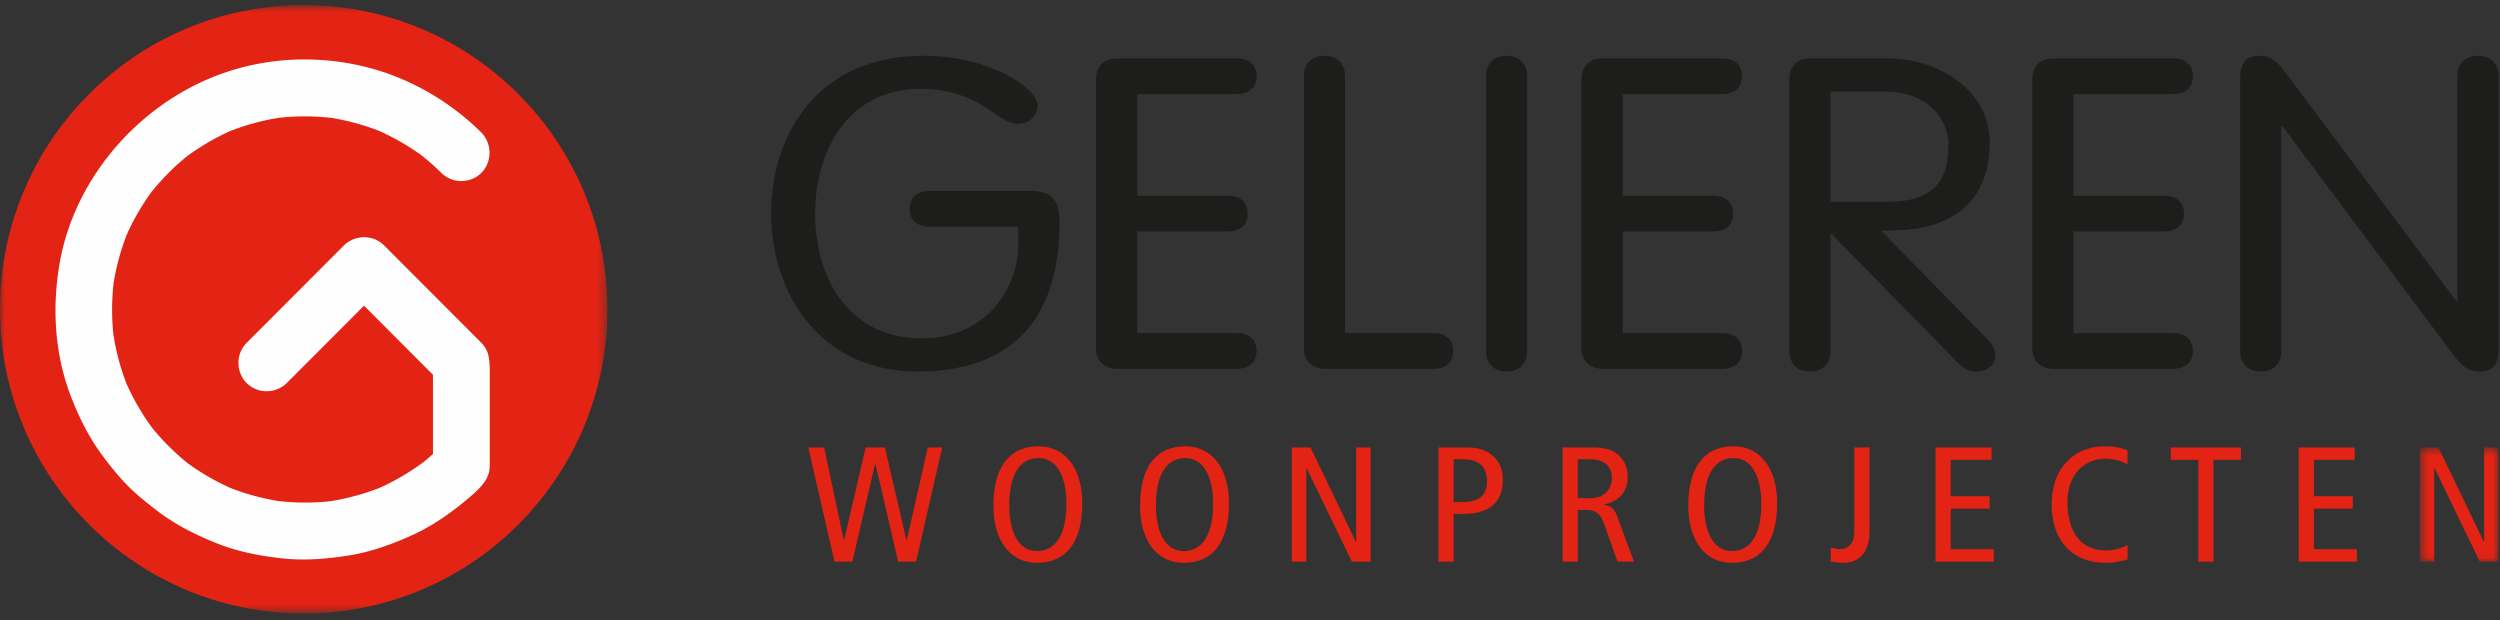 <svg width="270" height="67" viewBox="0 0 270 67" xmlns="http://www.w3.org/2000/svg" xmlns:xlink="http://www.w3.org/1999/xlink"><rect x="0" y="0" width="270" height="67" fill="#333333" stroke="none"/><defs><path id="a" d="M0 .742h65.602v65.713H0z"/><path id="c" d="M.591.616h8.513v12.33H.591z"/></defs><g fill="none" fill-rule="evenodd"><g transform="translate(0 -.196)"><mask id="b" fill="#fff"><use xlink:href="#a"/></mask><path d="M32.8.742C14.685.742 0 15.453 0 33.598c0 18.146 14.685 32.857 32.8 32.857 18.114 0 32.802-14.711 32.802-32.857C65.602 15.453 50.914.742 32.8.742" fill="#E32313" mask="url(#b)"/></g><path d="M39.327 7.184a27.447 27.447 0 00-6.427-.762 26.59 26.59 0 00-7.795 1.151c-9.516 2.914-17.019 11.31-18.67 20.892-.86 5.001-.455 9.912 1.171 14.206.977 2.571 2.1 4.7 3.436 6.501.997 1.343 1.867 2.384 2.743 3.274 1.017 1.037 2.159 1.93 3.239 2.755 1.736 1.323 3.777 2.433 6.423 3.49 1.958.783 4.18 1.295 6.992 1.609 2.09.233 4.356.142 7.177-.299 2.108-.329 4.299-1.027 6.89-2.199 1.988-.9 4-2.225 6.152-4.047 1.447-1.227 2.234-2.14 2.234-3.44V40.55c.008-1.663-.03-2.647-.92-3.54L41.465 26.487a2.985 2.985 0 00-2.132-.866c-.83 0-1.633.328-2.204.898L26.624 37.044a3.012 3.012 0 00-.868 2.16c.004.827.33 1.621.892 2.18a3.032 3.032 0 002.148.868c.836 0 1.615-.32 2.19-.898l8.33-8.34.916.92c2.05 2.053 4.097 4.107 6.148 6.159l.38.38v8.565l-.448.39c-.145.125-.295.247-.443.369l-.187.15a25.506 25.506 0 01-4.705 2.75l-.064.027a25.772 25.772 0 01-5.25 1.408l-.068.008c-1.825.188-3.684.179-5.502-.024l-.066-.01a25.531 25.531 0 01-5.113-1.395l-.06-.026a25.565 25.565 0 01-4.535-2.622l-.052-.04a25.993 25.993 0 01-3.806-3.782l-.042-.054a25.734 25.734 0 01-2.734-4.695l-.026-.065a25.77 25.77 0 01-1.407-5.263l-.01-.07a26.008 26.008 0 01.025-5.51l.01-.067a25.74 25.74 0 011.391-5.117l.025-.062a25.812 25.812 0 012.618-4.54l.04-.053a26.103 26.103 0 013.77-3.81l.055-.043c1.46-1.075 3.04-2 4.693-2.743l.065-.026a25.616 25.616 0 015.26-1.41l.068-.007a25.864 25.864 0 015.5.023l.068.01c1.746.288 3.46.755 5.096 1.39l.062.027a25.675 25.675 0 014.534 2.619l.052.04c.79.635 1.475 1.246 2.097 1.866a3.02 3.02 0 002.15.868c.839 0 1.615-.318 2.183-.895 1.164-1.18 1.152-3.17-.025-4.344-3.482-3.466-7.975-5.998-12.652-7.126" fill="#FEFEFE"/><path fill="#E32313" d="M87.296 48.329h1.713l2.118 10h.037l2.324-10h2.082l2.322 10h.04l2.267-10h1.561l-2.826 12.33H97l-2.455-10.564h-.036l-2.454 10.563h-1.933zM112.157 48.205c2.884 0 4.723 2.348 4.723 6.163 0 4.258-1.802 6.414-4.872 6.414-2.88 0-4.72-2.35-4.72-6.165 0-4.26 1.802-6.412 4.87-6.412m-.15 11.306c1.712 0 3.163-1.343 3.163-5.143 0-2.49-.82-4.894-3.014-4.894-1.71 0-3.158 1.341-3.158 5.143 0 2.491.816 4.895 3.009 4.895M128.001 48.205c2.882 0 4.723 2.348 4.723 6.163 0 4.258-1.804 6.414-4.871 6.414-2.882 0-4.721-2.35-4.721-6.165 0-4.26 1.803-6.412 4.869-6.412m-.148 11.306c1.71 0 3.16-1.343 3.16-5.143 0-2.49-.818-4.894-3.012-4.894-1.71 0-3.158 1.341-3.158 5.143 0 2.491.816 4.895 3.01 4.895M139.513 48.329h2.027l4.888 10.177h.039V48.329h1.56v12.33h-2.025l-4.89-10.108h-.036v10.107h-1.563zM155.356 48.329h3.124c1.3 0 2.117.334 2.808.95.648.601 1.021 1.468 1.021 2.546 0 2.404-1.467 3.676-4.22 3.676h-1.095v5.157h-1.638v-12.33zm1.638 5.9h.889c1.992 0 2.714-.884 2.714-2.262 0-1.697-1.001-2.37-2.674-2.37h-.929v4.632zM168.765 48.329h3.325c1.377 0 2.139.313 2.734.845.67.6.966 1.45.966 2.35 0 1.308-.65 2.563-2.564 2.953v.035c.779.14 1.152.493 1.413 1.2l1.82 4.946h-1.766l-1.487-4.17c-.372-1.024-.836-1.412-2.061-1.412h-.746v5.582h-1.634v-12.33zm1.634 5.477h1.267c1.743 0 2.415-1.096 2.415-2.173 0-1.38-.948-2.035-2.381-2.035h-1.3v4.208zM187.209 48.205c2.88 0 4.72 2.348 4.72 6.163 0 4.258-1.801 6.414-4.87 6.414-2.88 0-4.72-2.35-4.72-6.165 0-4.26 1.801-6.412 4.87-6.412m-.15 11.306c1.713 0 3.163-1.343 3.163-5.143 0-2.49-.82-4.894-3.013-4.894-1.71 0-3.161 1.341-3.161 5.143 0 2.491.819 4.895 3.011 4.895M197.717 59.124c.279.07.594.175.912.175 1.115 0 1.633-.67 1.633-1.96v-9.01h1.639v9.097c0 1.966-.873 3.355-2.827 3.355-.429 0-.928-.07-1.357-.124v-1.533zM209.042 48.329h6.042v1.34h-4.406v3.924h4.201v1.341h-4.201v4.381h4.647v1.343h-6.283zM229.775 60.412c-.781.228-1.599.37-2.362.37-4.106 0-5.837-2.968-5.837-6.305 0-3.853 2.362-6.273 5.744-6.273.93 0 1.858.156 2.455.439v1.52c-.709-.421-1.525-.618-2.435-.618-2.12 0-4.052 1.61-4.052 4.61 0 3.183 1.337 5.284 4.16 5.284a4.88 4.88 0 002.327-.58v1.553zM237.418 49.669h-2.975v-1.341h7.584v1.341h-2.972v10.99h-1.637zM248.26 48.329h6.042v1.34h-4.405v3.924h4.201v1.341h-4.2v4.381h4.643v1.343h-6.28z"/><g transform="translate(260.743 47.713)"><mask id="d" fill="#fff"><use xlink:href="#c"/></mask><path fill="#E32313" mask="url(#d)" d="M.591.616h2.024l4.888 10.177h.037V.616h1.566v12.33H7.074L2.19 2.838h-.037v10.108H.592z"/></g><path d="M100.425 24.484c-1.264 0-2.176-.612-2.176-1.93 0-1.322.912-1.932 2.176-1.932h10.766c2.275 0 3.238.8 3.238 3.392 0 8.098-3.136 16.11-15.371 16.11-10.365 0-15.776-8.341-15.776-17.054 0-8.714 5.156-17.048 16.433-17.048 7.381 0 12.337 3.577 12.337 5.369 0 1.084-.861 1.978-2.125 1.978-2.225 0-4.044-3.77-10.516-3.77-8.09 0-11.377 7.066-11.377 13.47 0 6.406 3.186 13.472 11.58 13.472 6.976 0 10.363-5.557 10.363-10.08v-1.977h-9.552zM122.82 35.976h10.72c1.263 0 2.17.612 2.17 1.928 0 1.322-.907 1.93-2.17 1.93h-12.794c-1.668 0-2.375-.987-2.375-2.257V8.562c0-1.27.707-2.26 2.375-2.26h12.793c1.264 0 2.171.614 2.171 1.931 0 1.318-.907 1.932-2.17 1.932h-10.72v10.974h9.758c1.265 0 2.174.61 2.174 1.93 0 1.319-.909 1.93-2.174 1.93h-9.759v10.977zM145.267 35.976h9.507c1.26 0 2.172.612 2.172 1.928 0 1.322-.911 1.93-2.172 1.93h-11.58c-1.667 0-2.375-.987-2.375-2.257V8.233c0-1.363.86-2.211 2.225-2.211 1.364 0 2.223.848 2.223 2.211v27.743zM164.937 37.904c0 1.368-.86 2.22-2.226 2.22s-2.224-.852-2.224-2.22V8.234c0-1.365.858-2.212 2.224-2.212 1.365 0 2.226.847 2.226 2.211v29.672zM175.249 35.976h10.717c1.268 0 2.175.612 2.175 1.928 0 1.322-.907 1.93-2.175 1.93h-12.79c-1.669 0-2.375-.987-2.375-2.257V8.562c0-1.27.706-2.26 2.376-2.26h12.789c1.268 0 2.175.614 2.175 1.931 0 1.318-.907 1.932-2.175 1.932h-10.717v10.974h9.757c1.267 0 2.175.61 2.175 1.93 0 1.319-.908 1.93-2.175 1.93h-9.757v10.977zM197.698 37.904c0 1.368-.86 2.22-2.224 2.22-1.367 0-2.225-.852-2.225-2.22V8.563c0-1.27.708-2.259 2.374-2.259h8.244c5.662 0 11.024 3.58 11.024 9.044 0 6.781-4.453 9.325-9.811 9.512l-1.921.048 11.477 11.73c.606.61.858 1.128.858 1.881 0 .896-.909 1.606-2.021 1.606-.91 0-1.517-.428-2.021-.946l-13.754-14.036v12.762zm0-16.105h6.067c4.652 0 6.673-1.839 6.673-6.17 0-3.109-2.628-5.745-6.773-5.745h-5.967v11.915zM223.938 35.976h10.72c1.262 0 2.172.612 2.172 1.928 0 1.322-.91 1.93-2.173 1.93h-12.793c-1.668 0-2.376-.987-2.376-2.257V8.562c0-1.27.708-2.26 2.376-2.26h12.793c1.263 0 2.173.614 2.173 1.931 0 1.318-.91 1.932-2.173 1.932h-10.72v10.974h9.76c1.263 0 2.172.61 2.172 1.93 0 1.319-.91 1.93-2.173 1.93h-9.758v10.977zM246.384 37.904c0 1.368-.857 2.22-2.223 2.22-1.367 0-2.225-.852-2.225-2.22V8.47c0-1.65.608-2.448 2.023-2.448 1.313 0 1.922.516 3.137 2.163l18.2 24.352h.101V8.233c0-1.364.861-2.211 2.226-2.211 1.364 0 2.224.847 2.224 2.211v29.44c0 1.646-.608 2.45-2.025 2.45-1.313 0-1.919-.518-3.135-2.169l-18.2-24.352h-.103v24.302z" fill="#1D1D1B"/></g></svg>